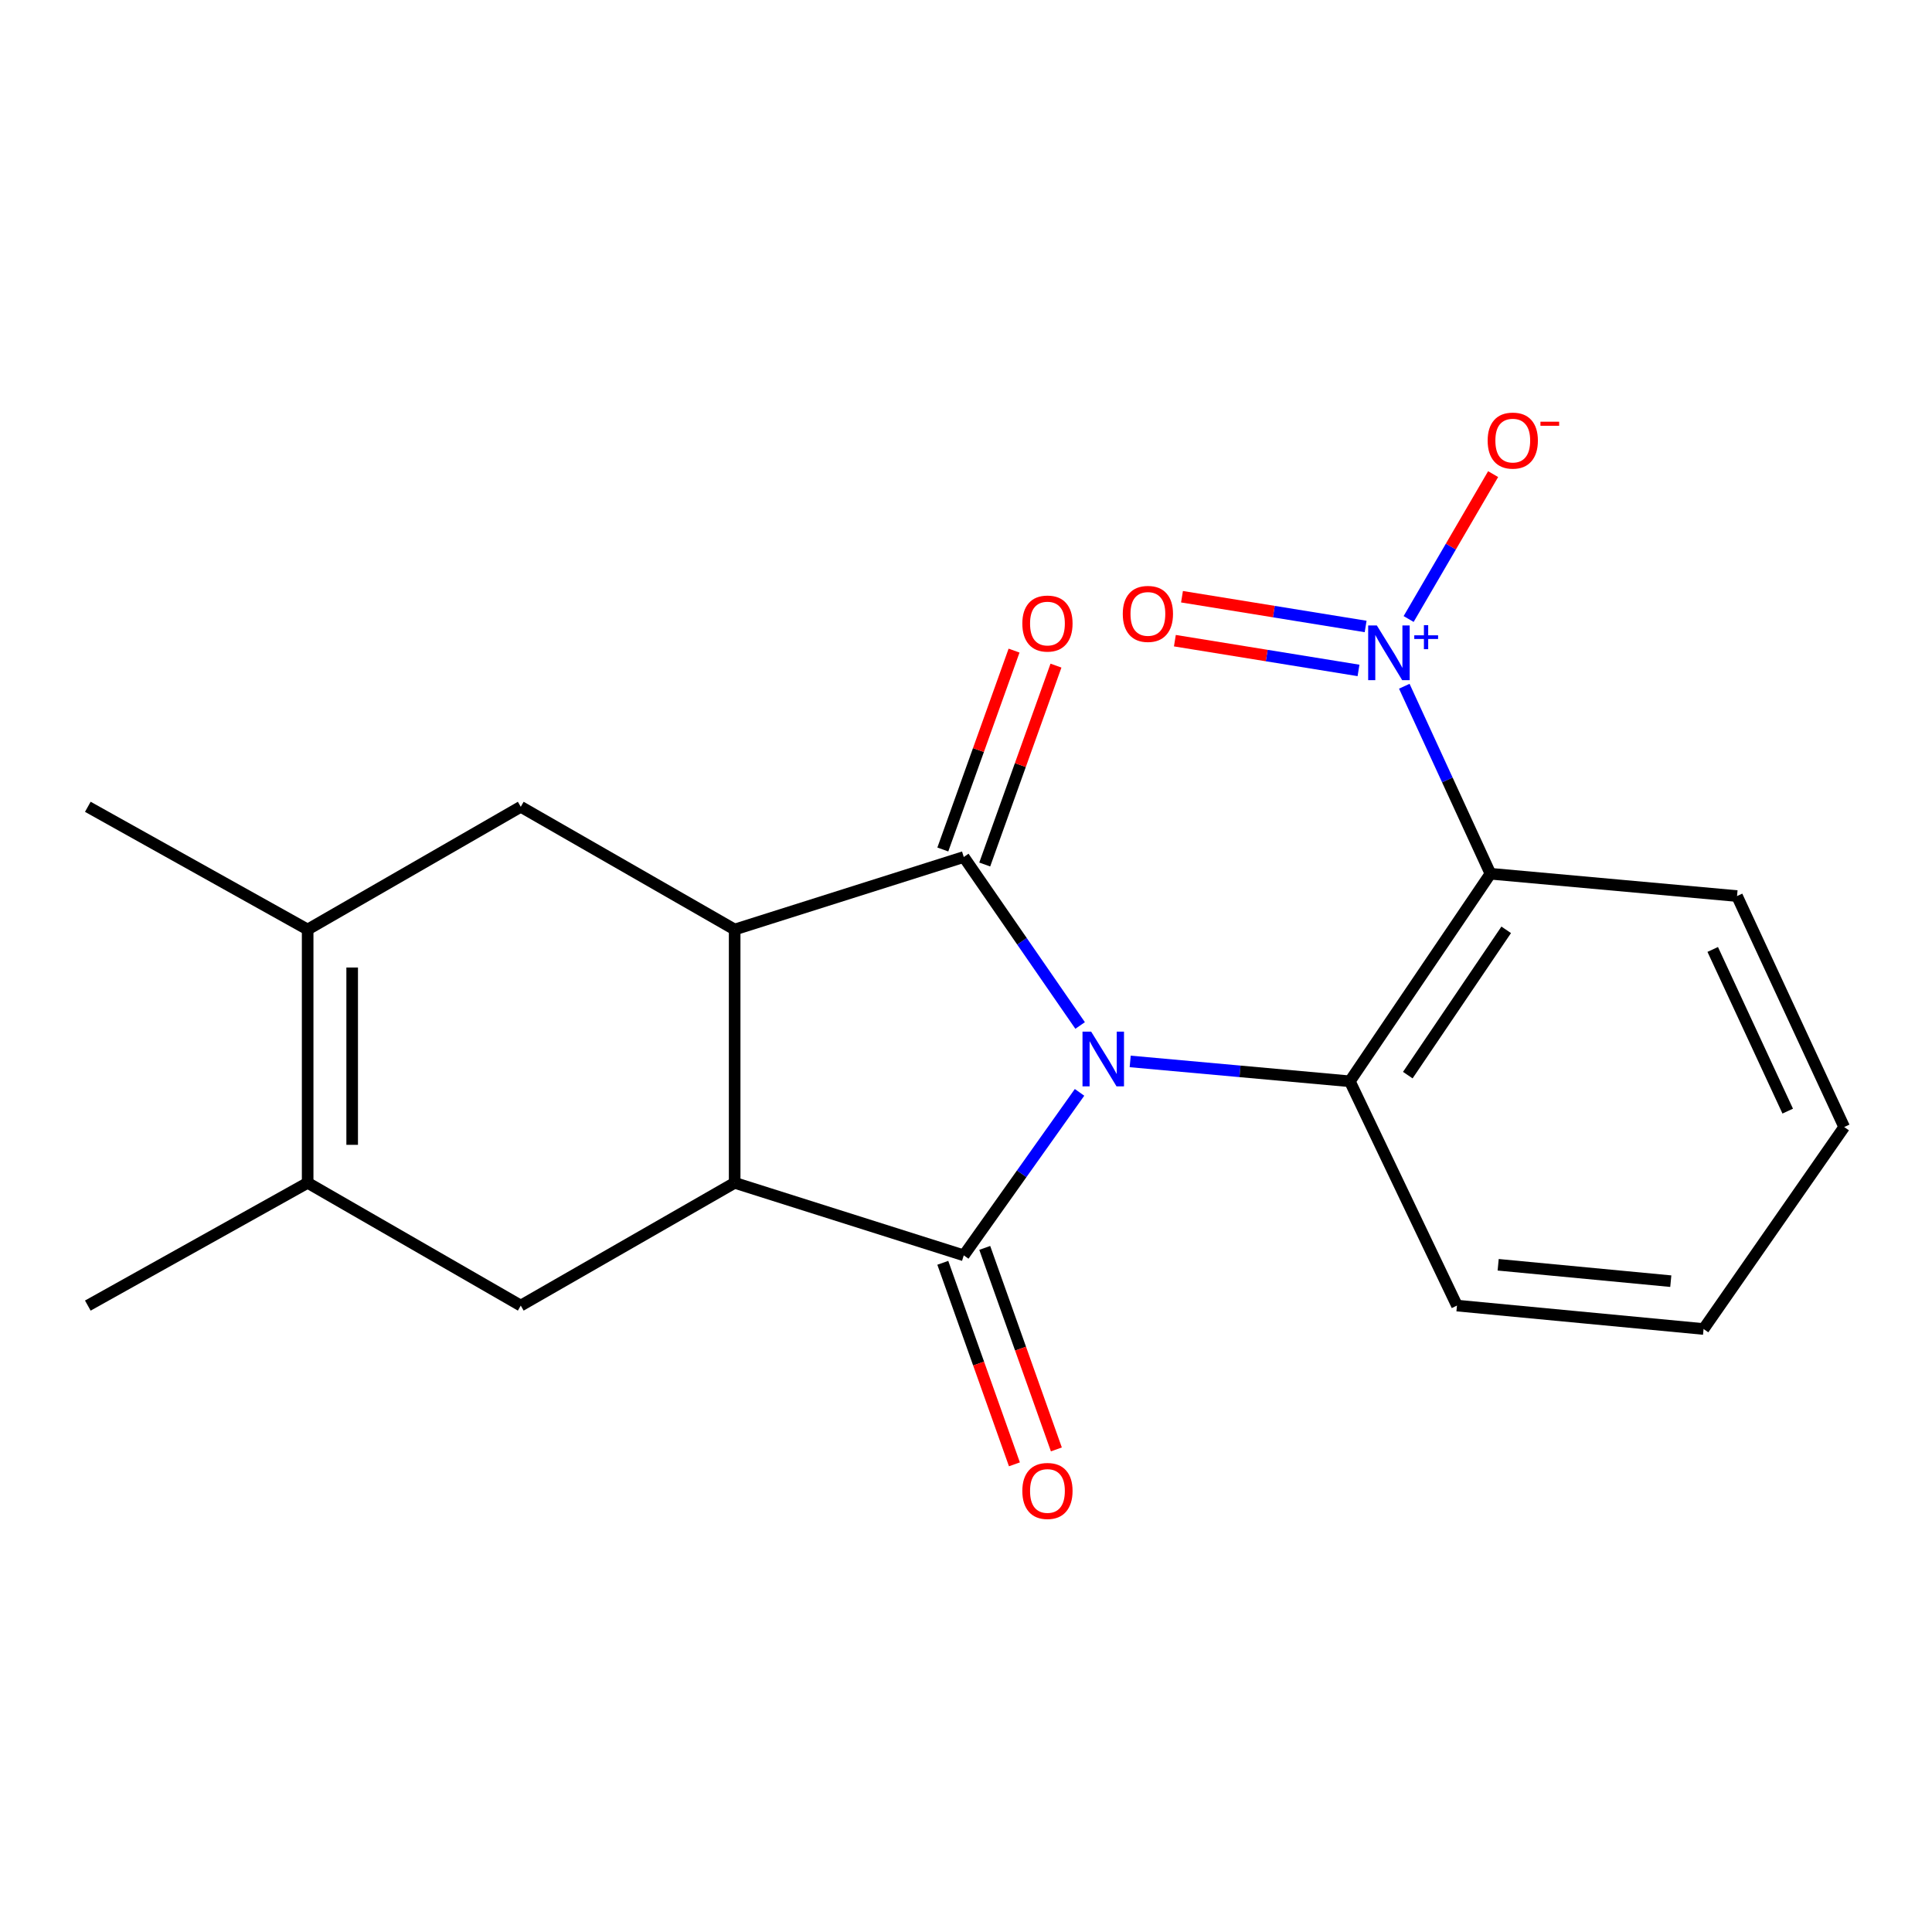 <?xml version='1.0' encoding='iso-8859-1'?>
<svg version='1.1' baseProfile='full'
              xmlns='http://www.w3.org/2000/svg'
                      xmlns:rdkit='http://www.rdkit.org/xml'
                      xmlns:xlink='http://www.w3.org/1999/xlink'
                  xml:space='preserve'
width='1000px' height='1000px' viewBox='0 0 1000 1000'>
<!-- END OF HEADER -->
<rect style='opacity:1.0;fill:#FFFFFF;stroke:none' width='1000' height='1000' x='0' y='0'> </rect>
<path class='bond-0' d='M 559.068,530.792 L 528.958,487.189' style='fill:none;fill-rule:evenodd;stroke:#0000FF;stroke-width:6px;stroke-linecap:butt;stroke-linejoin:miter;stroke-opacity:1' />
<path class='bond-0' d='M 528.958,487.189 L 498.848,443.585' style='fill:none;fill-rule:evenodd;stroke:#000000;stroke-width:6px;stroke-linecap:butt;stroke-linejoin:miter;stroke-opacity:1' />
<path class='bond-1' d='M 558.768,565.405 L 528.808,607.586' style='fill:none;fill-rule:evenodd;stroke:#0000FF;stroke-width:6px;stroke-linecap:butt;stroke-linejoin:miter;stroke-opacity:1' />
<path class='bond-1' d='M 528.808,607.586 L 498.848,649.766' style='fill:none;fill-rule:evenodd;stroke:#000000;stroke-width:6px;stroke-linecap:butt;stroke-linejoin:miter;stroke-opacity:1' />
<path class='bond-4' d='M 584.984,549.39 L 641.831,554.533' style='fill:none;fill-rule:evenodd;stroke:#0000FF;stroke-width:6px;stroke-linecap:butt;stroke-linejoin:miter;stroke-opacity:1' />
<path class='bond-4' d='M 641.831,554.533 L 698.679,559.676' style='fill:none;fill-rule:evenodd;stroke:#000000;stroke-width:6px;stroke-linecap:butt;stroke-linejoin:miter;stroke-opacity:1' />
<path class='bond-3' d='M 498.848,443.585 L 380.26,481.121' style='fill:none;fill-rule:evenodd;stroke:#000000;stroke-width:6px;stroke-linecap:butt;stroke-linejoin:miter;stroke-opacity:1' />
<path class='bond-12' d='M 509.695,447.47 L 528.132,395.997' style='fill:none;fill-rule:evenodd;stroke:#000000;stroke-width:6px;stroke-linecap:butt;stroke-linejoin:miter;stroke-opacity:1' />
<path class='bond-12' d='M 528.132,395.997 L 546.568,344.524' style='fill:none;fill-rule:evenodd;stroke:#FF0000;stroke-width:6px;stroke-linecap:butt;stroke-linejoin:miter;stroke-opacity:1' />
<path class='bond-12' d='M 488.001,439.7 L 506.437,388.227' style='fill:none;fill-rule:evenodd;stroke:#000000;stroke-width:6px;stroke-linecap:butt;stroke-linejoin:miter;stroke-opacity:1' />
<path class='bond-12' d='M 506.437,388.227 L 524.874,336.753' style='fill:none;fill-rule:evenodd;stroke:#FF0000;stroke-width:6px;stroke-linecap:butt;stroke-linejoin:miter;stroke-opacity:1' />
<path class='bond-2' d='M 498.848,649.766 L 380.26,612.23' style='fill:none;fill-rule:evenodd;stroke:#000000;stroke-width:6px;stroke-linecap:butt;stroke-linejoin:miter;stroke-opacity:1' />
<path class='bond-11' d='M 487.991,653.625 L 506.527,705.78' style='fill:none;fill-rule:evenodd;stroke:#000000;stroke-width:6px;stroke-linecap:butt;stroke-linejoin:miter;stroke-opacity:1' />
<path class='bond-11' d='M 506.527,705.78 L 525.063,757.936' style='fill:none;fill-rule:evenodd;stroke:#FF0000;stroke-width:6px;stroke-linecap:butt;stroke-linejoin:miter;stroke-opacity:1' />
<path class='bond-11' d='M 509.705,645.908 L 528.241,698.063' style='fill:none;fill-rule:evenodd;stroke:#000000;stroke-width:6px;stroke-linecap:butt;stroke-linejoin:miter;stroke-opacity:1' />
<path class='bond-11' d='M 528.241,698.063 L 546.776,750.219' style='fill:none;fill-rule:evenodd;stroke:#FF0000;stroke-width:6px;stroke-linecap:butt;stroke-linejoin:miter;stroke-opacity:1' />
<path class='bond-8' d='M 380.26,612.23 L 269.546,675.768' style='fill:none;fill-rule:evenodd;stroke:#000000;stroke-width:6px;stroke-linecap:butt;stroke-linejoin:miter;stroke-opacity:1' />
<path class='bond-21' d='M 380.26,612.23 L 380.26,481.121' style='fill:none;fill-rule:evenodd;stroke:#000000;stroke-width:6px;stroke-linecap:butt;stroke-linejoin:miter;stroke-opacity:1' />
<path class='bond-7' d='M 380.26,481.121 L 269.546,417.596' style='fill:none;fill-rule:evenodd;stroke:#000000;stroke-width:6px;stroke-linecap:butt;stroke-linejoin:miter;stroke-opacity:1' />
<path class='bond-6' d='M 698.679,559.676 L 771.447,452.239' style='fill:none;fill-rule:evenodd;stroke:#000000;stroke-width:6px;stroke-linecap:butt;stroke-linejoin:miter;stroke-opacity:1' />
<path class='bond-6' d='M 728.674,556.484 L 779.611,481.278' style='fill:none;fill-rule:evenodd;stroke:#000000;stroke-width:6px;stroke-linecap:butt;stroke-linejoin:miter;stroke-opacity:1' />
<path class='bond-16' d='M 698.679,559.676 L 754.126,675.768' style='fill:none;fill-rule:evenodd;stroke:#000000;stroke-width:6px;stroke-linecap:butt;stroke-linejoin:miter;stroke-opacity:1' />
<path class='bond-5' d='M 726.858,355.195 L 749.153,403.717' style='fill:none;fill-rule:evenodd;stroke:#0000FF;stroke-width:6px;stroke-linecap:butt;stroke-linejoin:miter;stroke-opacity:1' />
<path class='bond-5' d='M 749.153,403.717 L 771.447,452.239' style='fill:none;fill-rule:evenodd;stroke:#000000;stroke-width:6px;stroke-linecap:butt;stroke-linejoin:miter;stroke-opacity:1' />
<path class='bond-13' d='M 729.106,320.399 L 750.973,282.902' style='fill:none;fill-rule:evenodd;stroke:#0000FF;stroke-width:6px;stroke-linecap:butt;stroke-linejoin:miter;stroke-opacity:1' />
<path class='bond-13' d='M 750.973,282.902 L 772.84,245.404' style='fill:none;fill-rule:evenodd;stroke:#FF0000;stroke-width:6px;stroke-linecap:butt;stroke-linejoin:miter;stroke-opacity:1' />
<path class='bond-14' d='M 706.85,324.263 L 659.324,316.563' style='fill:none;fill-rule:evenodd;stroke:#0000FF;stroke-width:6px;stroke-linecap:butt;stroke-linejoin:miter;stroke-opacity:1' />
<path class='bond-14' d='M 659.324,316.563 L 611.799,308.862' style='fill:none;fill-rule:evenodd;stroke:#FF0000;stroke-width:6px;stroke-linecap:butt;stroke-linejoin:miter;stroke-opacity:1' />
<path class='bond-14' d='M 703.164,347.011 L 655.638,339.31' style='fill:none;fill-rule:evenodd;stroke:#0000FF;stroke-width:6px;stroke-linecap:butt;stroke-linejoin:miter;stroke-opacity:1' />
<path class='bond-14' d='M 655.638,339.31 L 608.113,331.61' style='fill:none;fill-rule:evenodd;stroke:#FF0000;stroke-width:6px;stroke-linecap:butt;stroke-linejoin:miter;stroke-opacity:1' />
<path class='bond-15' d='M 771.447,452.239 L 899.086,463.8' style='fill:none;fill-rule:evenodd;stroke:#000000;stroke-width:6px;stroke-linecap:butt;stroke-linejoin:miter;stroke-opacity:1' />
<path class='bond-10' d='M 269.546,417.596 L 159.241,481.121' style='fill:none;fill-rule:evenodd;stroke:#000000;stroke-width:6px;stroke-linecap:butt;stroke-linejoin:miter;stroke-opacity:1' />
<path class='bond-9' d='M 269.546,675.768 L 159.241,612.23' style='fill:none;fill-rule:evenodd;stroke:#000000;stroke-width:6px;stroke-linecap:butt;stroke-linejoin:miter;stroke-opacity:1' />
<path class='bond-17' d='M 159.241,612.23 L 45.455,675.768' style='fill:none;fill-rule:evenodd;stroke:#000000;stroke-width:6px;stroke-linecap:butt;stroke-linejoin:miter;stroke-opacity:1' />
<path class='bond-23' d='M 159.241,612.23 L 159.241,481.121' style='fill:none;fill-rule:evenodd;stroke:#000000;stroke-width:6px;stroke-linecap:butt;stroke-linejoin:miter;stroke-opacity:1' />
<path class='bond-23' d='M 182.285,592.564 L 182.285,500.788' style='fill:none;fill-rule:evenodd;stroke:#000000;stroke-width:6px;stroke-linecap:butt;stroke-linejoin:miter;stroke-opacity:1' />
<path class='bond-18' d='M 159.241,481.121 L 45.455,417.596' style='fill:none;fill-rule:evenodd;stroke:#000000;stroke-width:6px;stroke-linecap:butt;stroke-linejoin:miter;stroke-opacity:1' />
<path class='bond-22' d='M 899.086,463.8 L 954.545,583.348' style='fill:none;fill-rule:evenodd;stroke:#000000;stroke-width:6px;stroke-linecap:butt;stroke-linejoin:miter;stroke-opacity:1' />
<path class='bond-22' d='M 886.501,491.43 L 925.322,575.113' style='fill:none;fill-rule:evenodd;stroke:#000000;stroke-width:6px;stroke-linecap:butt;stroke-linejoin:miter;stroke-opacity:1' />
<path class='bond-20' d='M 754.126,675.768 L 881.764,687.891' style='fill:none;fill-rule:evenodd;stroke:#000000;stroke-width:6px;stroke-linecap:butt;stroke-linejoin:miter;stroke-opacity:1' />
<path class='bond-20' d='M 775.45,654.645 L 864.798,663.132' style='fill:none;fill-rule:evenodd;stroke:#000000;stroke-width:6px;stroke-linecap:butt;stroke-linejoin:miter;stroke-opacity:1' />
<path class='bond-19' d='M 954.545,583.348 L 881.764,687.891' style='fill:none;fill-rule:evenodd;stroke:#000000;stroke-width:6px;stroke-linecap:butt;stroke-linejoin:miter;stroke-opacity:1' />
<path  class='atom-0' d='M 564.78 533.969
L 574.06 548.969
Q 574.98 550.449, 576.46 553.129
Q 577.94 555.809, 578.02 555.969
L 578.02 533.969
L 581.78 533.969
L 581.78 562.289
L 577.9 562.289
L 567.94 545.889
Q 566.78 543.969, 565.54 541.769
Q 564.34 539.569, 563.98 538.889
L 563.98 562.289
L 560.3 562.289
L 560.3 533.969
L 564.78 533.969
' fill='#0000FF'/>
<path  class='atom-6' d='M 712.646 323.729
L 721.926 338.729
Q 722.846 340.209, 724.326 342.889
Q 725.806 345.569, 725.886 345.729
L 725.886 323.729
L 729.646 323.729
L 729.646 352.049
L 725.766 352.049
L 715.806 335.649
Q 714.646 333.729, 713.406 331.529
Q 712.206 329.329, 711.846 328.649
L 711.846 352.049
L 708.166 352.049
L 708.166 323.729
L 712.646 323.729
' fill='#0000FF'/>
<path  class='atom-6' d='M 732.022 328.834
L 737.012 328.834
L 737.012 323.581
L 739.23 323.581
L 739.23 328.834
L 744.351 328.834
L 744.351 330.735
L 739.23 330.735
L 739.23 336.015
L 737.012 336.015
L 737.012 330.735
L 732.022 330.735
L 732.022 328.834
' fill='#0000FF'/>
<path  class='atom-12' d='M 529.158 771.711
Q 529.158 764.911, 532.518 761.111
Q 535.878 757.311, 542.158 757.311
Q 548.438 757.311, 551.798 761.111
Q 555.158 764.911, 555.158 771.711
Q 555.158 778.591, 551.758 782.511
Q 548.358 786.391, 542.158 786.391
Q 535.918 786.391, 532.518 782.511
Q 529.158 778.631, 529.158 771.711
M 542.158 783.191
Q 546.478 783.191, 548.798 780.311
Q 551.158 777.391, 551.158 771.711
Q 551.158 766.151, 548.798 763.351
Q 546.478 760.511, 542.158 760.511
Q 537.838 760.511, 535.478 763.311
Q 533.158 766.111, 533.158 771.711
Q 533.158 777.431, 535.478 780.311
Q 537.838 783.191, 542.158 783.191
' fill='#FF0000'/>
<path  class='atom-13' d='M 529.158 322.747
Q 529.158 315.947, 532.518 312.147
Q 535.878 308.347, 542.158 308.347
Q 548.438 308.347, 551.798 312.147
Q 555.158 315.947, 555.158 322.747
Q 555.158 329.627, 551.758 333.547
Q 548.358 337.427, 542.158 337.427
Q 535.918 337.427, 532.518 333.547
Q 529.158 329.667, 529.158 322.747
M 542.158 334.227
Q 546.478 334.227, 548.798 331.347
Q 551.158 328.427, 551.158 322.747
Q 551.158 317.187, 548.798 314.387
Q 546.478 311.547, 542.158 311.547
Q 537.838 311.547, 535.478 314.347
Q 533.158 317.147, 533.158 322.747
Q 533.158 328.467, 535.478 331.347
Q 537.838 334.227, 542.158 334.227
' fill='#FF0000'/>
<path  class='atom-14' d='M 770.008 228.049
Q 770.008 221.249, 773.368 217.449
Q 776.728 213.649, 783.008 213.649
Q 789.288 213.649, 792.648 217.449
Q 796.008 221.249, 796.008 228.049
Q 796.008 234.929, 792.608 238.849
Q 789.208 242.729, 783.008 242.729
Q 776.768 242.729, 773.368 238.849
Q 770.008 234.969, 770.008 228.049
M 783.008 239.529
Q 787.328 239.529, 789.648 236.649
Q 792.008 233.729, 792.008 228.049
Q 792.008 222.489, 789.648 219.689
Q 787.328 216.849, 783.008 216.849
Q 778.688 216.849, 776.328 219.649
Q 774.008 222.449, 774.008 228.049
Q 774.008 233.769, 776.328 236.649
Q 778.688 239.529, 783.008 239.529
' fill='#FF0000'/>
<path  class='atom-14' d='M 797.328 218.271
L 807.016 218.271
L 807.016 220.383
L 797.328 220.383
L 797.328 218.271
' fill='#FF0000'/>
<path  class='atom-15' d='M 581.148 317.755
Q 581.148 310.955, 584.508 307.155
Q 587.868 303.355, 594.148 303.355
Q 600.428 303.355, 603.788 307.155
Q 607.148 310.955, 607.148 317.755
Q 607.148 324.635, 603.748 328.555
Q 600.348 332.435, 594.148 332.435
Q 587.908 332.435, 584.508 328.555
Q 581.148 324.675, 581.148 317.755
M 594.148 329.235
Q 598.468 329.235, 600.788 326.355
Q 603.148 323.435, 603.148 317.755
Q 603.148 312.195, 600.788 309.395
Q 598.468 306.555, 594.148 306.555
Q 589.828 306.555, 587.468 309.355
Q 585.148 312.155, 585.148 317.755
Q 585.148 323.475, 587.468 326.355
Q 589.828 329.235, 594.148 329.235
' fill='#FF0000'/>
</svg>
